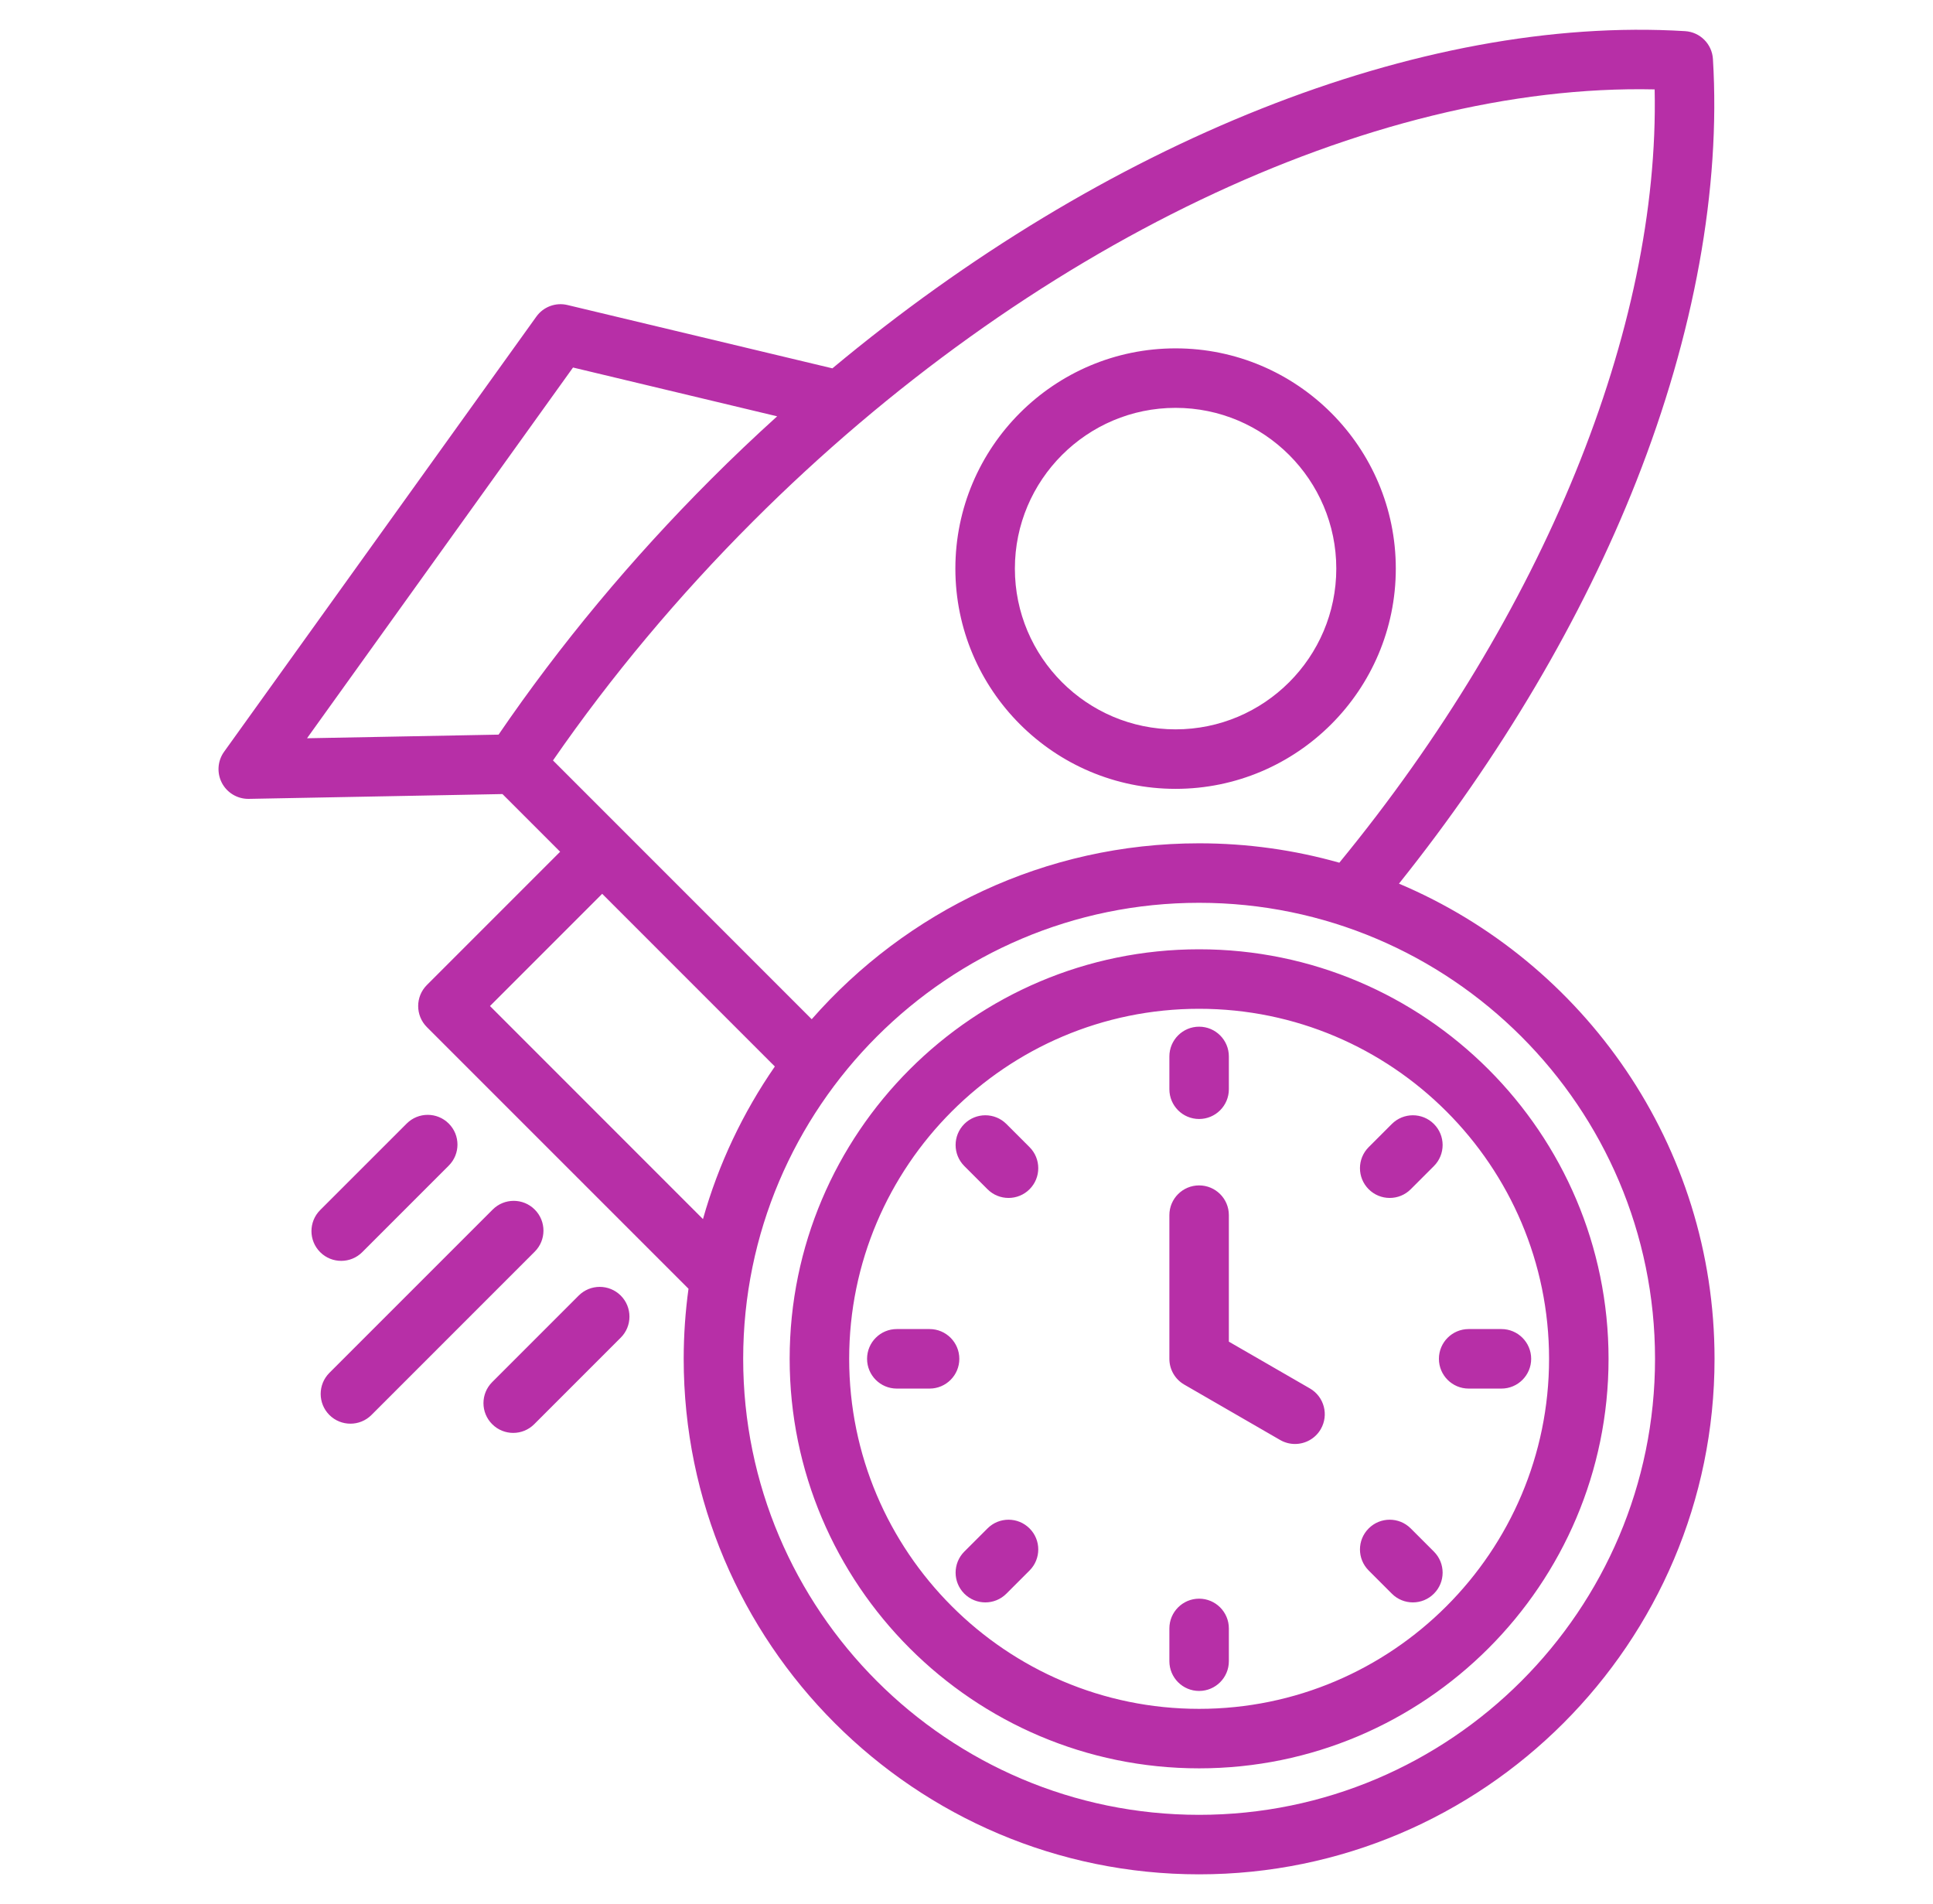 <svg width="66" height="65" viewBox="0 0 66 65" fill="none" xmlns="http://www.w3.org/2000/svg">
<path d="M11.65 43.042C11.39 43.042 11.13 42.943 10.932 42.745C10.535 42.348 10.535 41.705 10.932 41.308L13.886 38.355C14.283 37.958 14.925 37.958 15.322 38.355C15.719 38.751 15.719 39.394 15.322 39.791L12.368 42.745C12.17 42.943 11.91 43.042 11.65 43.042ZM18.258 41.291C17.862 40.894 17.219 40.894 16.822 41.291L11.246 46.866C10.85 47.263 10.85 47.906 11.246 48.303C11.445 48.501 11.705 48.6 11.965 48.6C12.225 48.6 12.485 48.501 12.683 48.303L18.259 42.727C18.655 42.331 18.655 41.687 18.258 41.291ZM19.759 44.227L16.805 47.181C16.408 47.578 16.408 48.221 16.805 48.617C17.003 48.816 17.263 48.915 17.523 48.915C17.783 48.915 18.043 48.816 18.241 48.617L21.195 45.663C21.591 45.267 21.591 44.624 21.195 44.227C20.798 43.831 20.155 43.831 19.759 44.227ZM32.62 19.41C32.62 15.264 35.993 11.892 40.139 11.892C44.285 11.892 47.658 15.264 47.658 19.41C47.658 23.556 44.285 26.929 40.139 26.929C35.993 26.929 32.62 23.556 32.62 19.41ZM34.652 19.41C34.652 22.436 37.113 24.898 40.139 24.898C43.165 24.898 45.626 22.436 45.626 19.41C45.626 16.384 43.165 13.923 40.139 13.923C37.113 13.923 34.652 16.384 34.652 19.41ZM58.541 46.386C58.541 56.09 50.646 63.984 40.942 63.984C31.239 63.984 23.344 56.09 23.344 46.386C23.344 45.575 23.401 44.776 23.508 43.994L14.575 35.062C14.179 34.665 14.179 34.022 14.575 33.626L19.125 29.076L17.156 27.107L8.496 27.271C8.489 27.271 8.483 27.271 8.477 27.271C8.1 27.271 7.753 27.062 7.577 26.728C7.399 26.387 7.427 25.976 7.651 25.663L18.313 10.808C18.553 10.473 18.973 10.316 19.374 10.412L28.421 12.574C37.695 4.846 48.48 0.511 57.534 1.063C58.047 1.094 58.455 1.502 58.486 2.015C58.755 6.423 57.85 11.408 55.87 16.429C54.024 21.109 51.233 25.831 47.766 30.165C54.09 32.835 58.541 39.101 58.541 46.386ZM10.483 25.202L17.023 25.078C19.118 22.012 21.555 19.081 24.275 16.361C25.014 15.621 25.769 14.905 26.535 14.212L19.565 12.546L10.483 25.202ZM18.881 25.959L27.715 34.793C30.942 31.115 35.675 28.788 40.942 28.788C42.601 28.788 44.207 29.019 45.73 29.45C52.701 20.958 56.672 11.207 56.496 3.052C46.791 2.838 35.089 8.419 25.711 17.797C23.158 20.351 20.863 23.093 18.881 25.959ZM24.002 41.616C24.532 39.733 25.37 37.978 26.456 36.407L20.561 30.512L16.73 34.343L24.002 41.616ZM56.509 46.386C56.509 37.803 49.526 30.819 40.942 30.819C32.359 30.819 25.375 37.803 25.375 46.386C25.375 54.97 32.359 61.953 40.942 61.953C49.526 61.953 56.509 54.97 56.509 46.386ZM54.922 46.386C54.922 54.095 48.651 60.366 40.942 60.366C33.234 60.366 26.962 54.095 26.962 46.386C26.962 38.677 33.234 32.406 40.942 32.406C48.651 32.406 54.922 38.678 54.922 46.386ZM52.891 46.386C52.891 39.797 47.531 34.437 40.942 34.437C34.354 34.437 28.994 39.797 28.994 46.386C28.994 52.975 34.354 58.335 40.942 58.335C47.531 58.335 52.891 52.975 52.891 46.386ZM44.725 47.397L41.958 45.8V41.481C41.958 40.92 41.503 40.466 40.942 40.466C40.382 40.466 39.927 40.92 39.927 41.481V46.386C39.927 46.749 40.12 47.084 40.435 47.266L43.709 49.157C43.869 49.249 44.044 49.293 44.216 49.293C44.567 49.293 44.909 49.111 45.097 48.785C45.377 48.299 45.211 47.678 44.725 47.397ZM40.942 38.199C41.503 38.199 41.958 37.744 41.958 37.183V36.064C41.958 35.503 41.503 35.048 40.942 35.048C40.382 35.048 39.927 35.503 39.927 36.064V37.183C39.927 37.744 40.381 38.199 40.942 38.199ZM47.45 40.894C47.71 40.894 47.97 40.795 48.168 40.597L48.959 39.806C49.356 39.409 49.356 38.766 48.959 38.369C48.563 37.973 47.92 37.973 47.523 38.369L46.732 39.16C46.335 39.557 46.335 40.2 46.732 40.597C46.93 40.795 47.19 40.894 47.45 40.894ZM48.168 52.176C47.771 51.779 47.128 51.779 46.732 52.176C46.335 52.572 46.335 53.215 46.732 53.612L47.523 54.403C47.721 54.602 47.981 54.701 48.241 54.701C48.501 54.701 48.761 54.602 48.959 54.403C49.356 54.007 49.356 53.364 48.959 52.967L48.168 52.176ZM33.717 52.176L32.925 52.967C32.529 53.364 32.529 54.007 32.925 54.403C33.124 54.602 33.383 54.701 33.644 54.701C33.903 54.701 34.163 54.602 34.362 54.403L35.153 53.612C35.549 53.215 35.55 52.572 35.153 52.176C34.756 51.779 34.113 51.779 33.717 52.176ZM33.717 40.597C33.915 40.795 34.175 40.894 34.435 40.894C34.695 40.894 34.955 40.795 35.153 40.597C35.549 40.2 35.549 39.557 35.153 39.16L34.362 38.369C33.965 37.973 33.322 37.973 32.925 38.369C32.529 38.766 32.529 39.409 32.925 39.805L33.717 40.597ZM51.264 45.37H50.146C49.585 45.37 49.13 45.825 49.13 46.386C49.13 46.947 49.585 47.402 50.146 47.402H51.264C51.825 47.402 52.28 46.947 52.28 46.386C52.28 45.825 51.825 45.37 51.264 45.37ZM40.942 54.574C40.382 54.574 39.927 55.029 39.927 55.59V56.708C39.927 57.269 40.382 57.724 40.942 57.724C41.503 57.724 41.958 57.269 41.958 56.708V55.59C41.958 55.029 41.503 54.574 40.942 54.574ZM31.739 45.37H30.62C30.059 45.37 29.605 45.825 29.605 46.386C29.605 46.947 30.059 47.402 30.62 47.402H31.739C32.3 47.402 32.755 46.947 32.755 46.386C32.755 45.825 32.3 45.37 31.739 45.37Z" fill="#B72FA7"/>
</svg>
